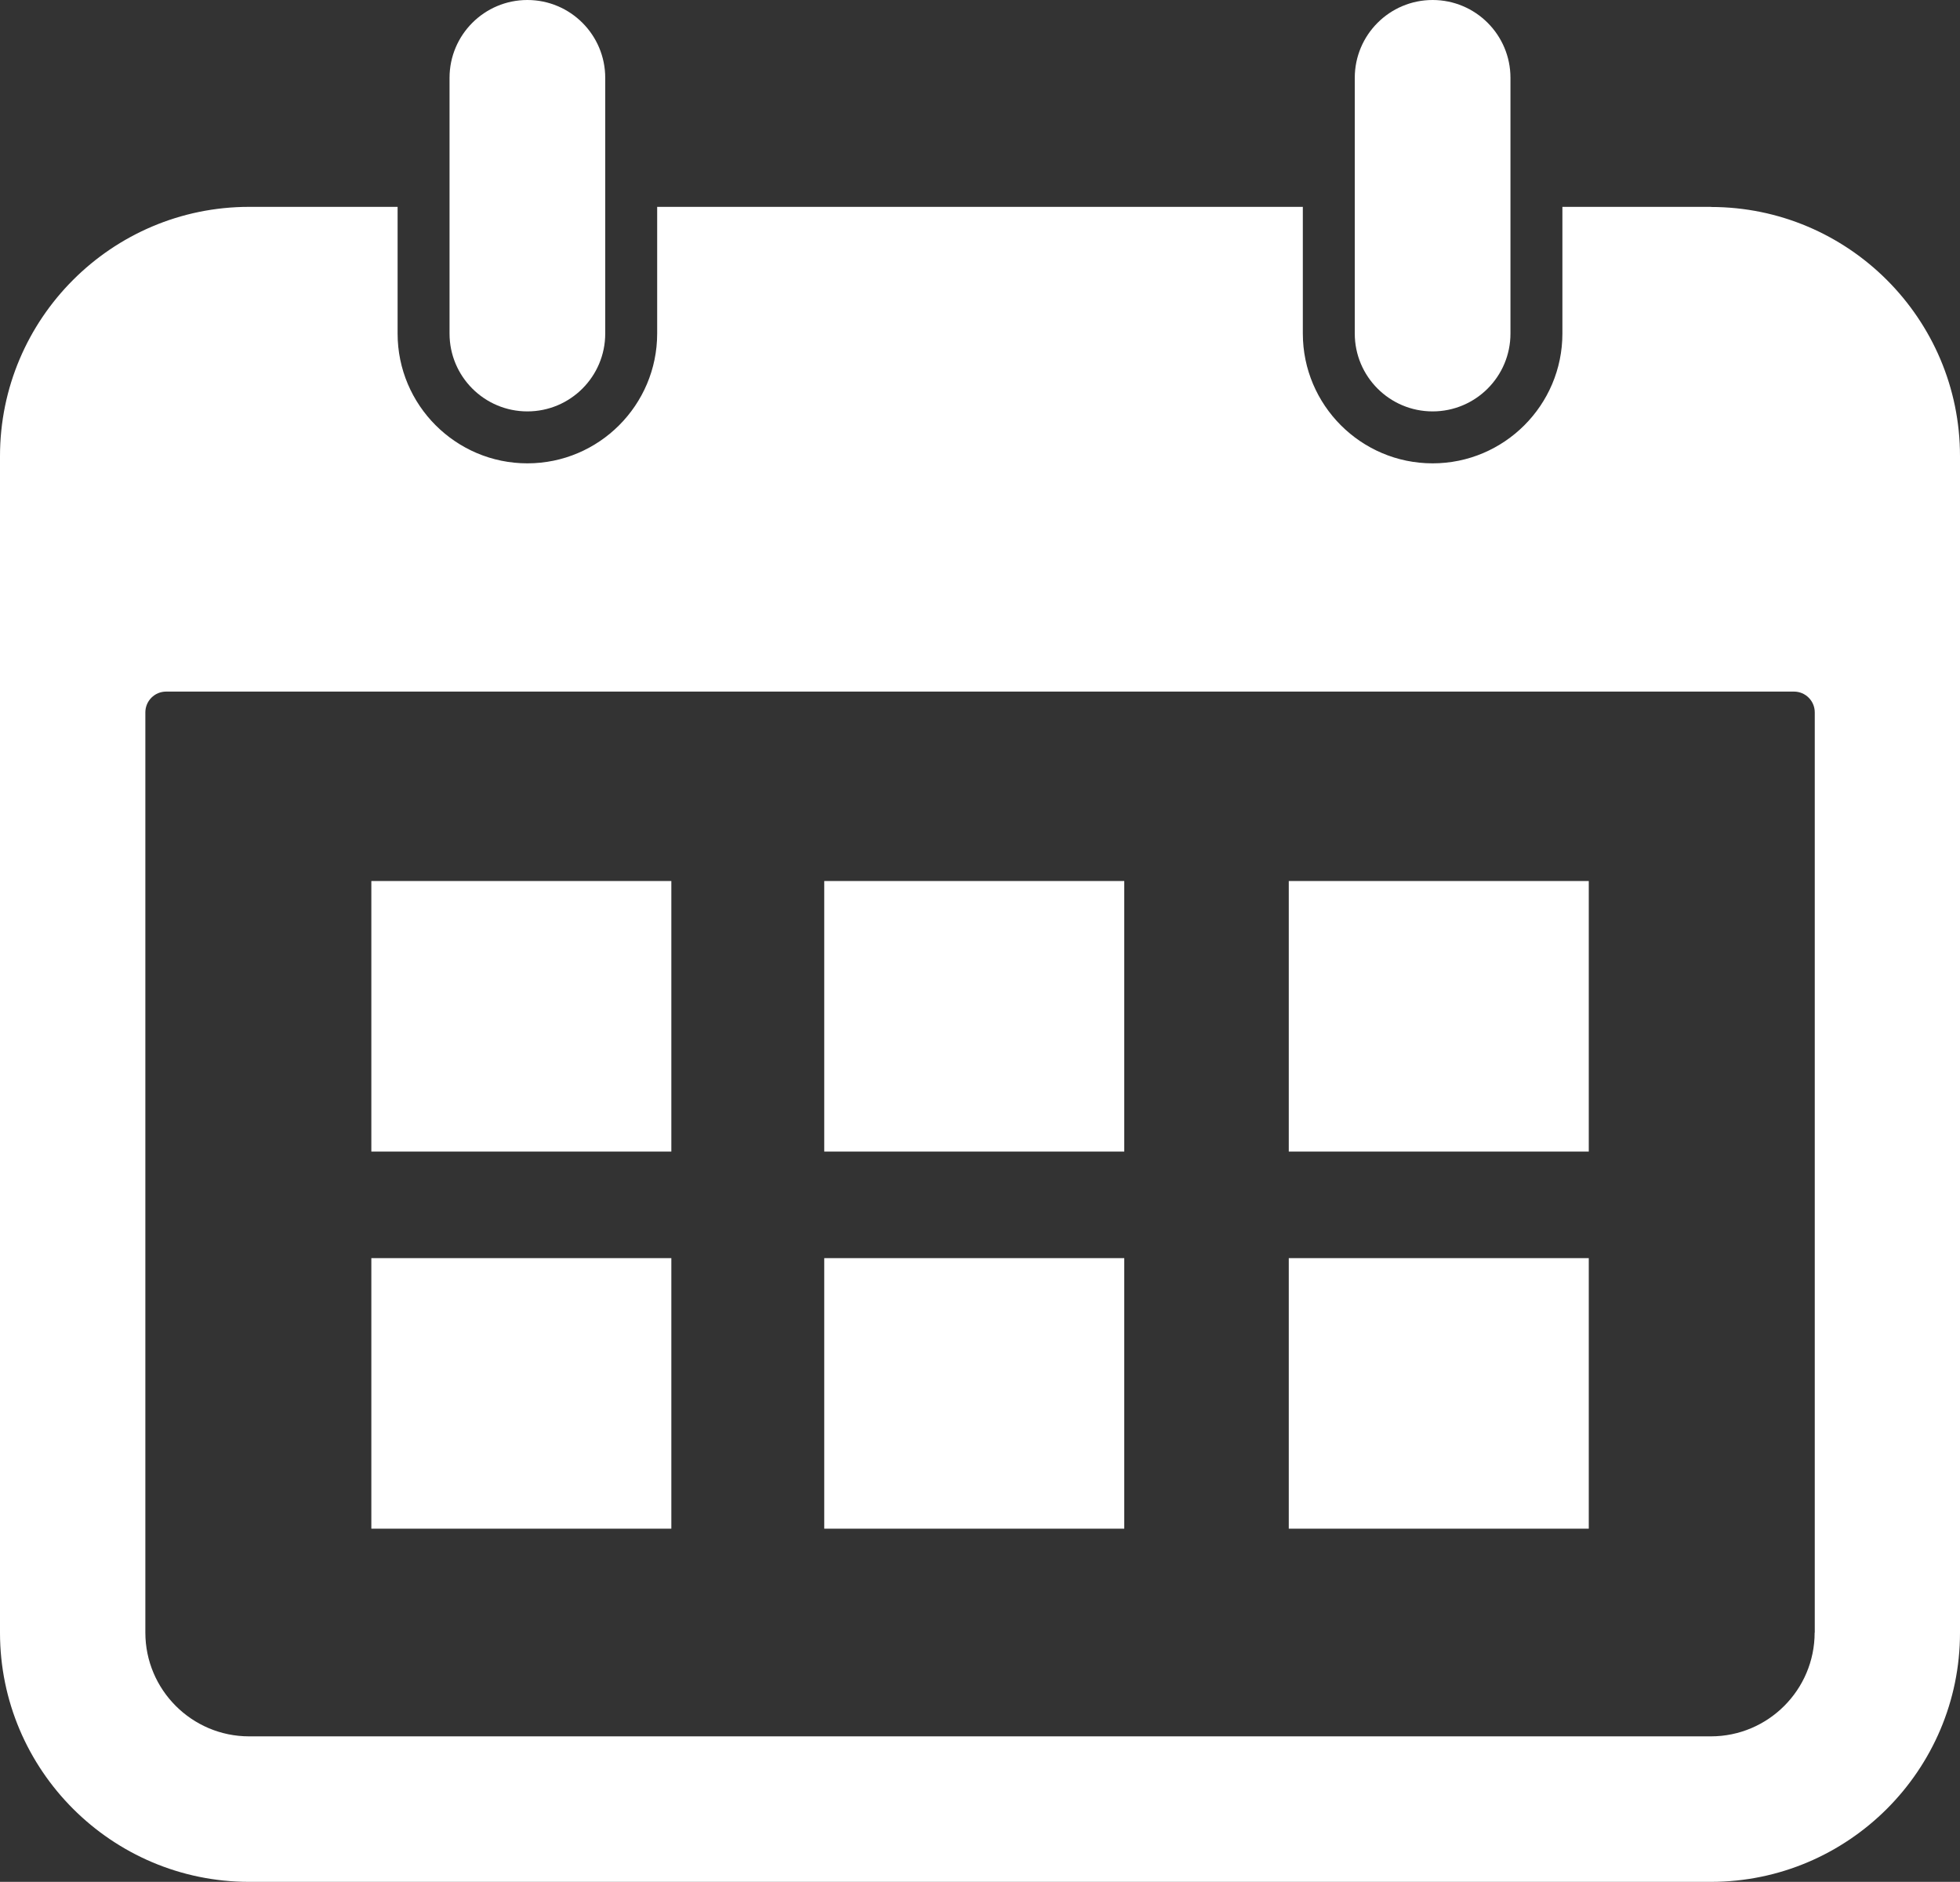 <?xml version="1.0" encoding="utf-8"?>
<!-- Generator: Adobe Illustrator 15.1.0, SVG Export Plug-In . SVG Version: 6.00 Build 0)  -->
<!DOCTYPE svg PUBLIC "-//W3C//DTD SVG 1.1//EN" "http://www.w3.org/Graphics/SVG/1.1/DTD/svg11.dtd">
<svg id="Layer_2" xmlns="http://www.w3.org/2000/svg" viewBox="0 0 168.69 161.93"><rect x="0" y="0" width="168.69" height="161.93" fill="#333333" stroke="none"/><defs><style>.cls-1{fill:#fff;}</style></defs><g id="_Ñëîé_1"><g><g><g><path class="cls-1" d="M45.39,0c-3.7,0-6.7,3-6.7,6.7V28.7c0,3.7,3,6.7,6.7,6.7s6.7-3,6.7-6.7V6.7c0-3.7-3-6.7-6.7-6.7Z"/><path class="cls-1" d="M147.25,17.8h-12.78v10.9c0,6.16-5.01,11.17-11.17,11.17s-11.17-5.01-11.17-11.17v-10.9H56.56v10.9c0,6.16-5.01,11.17-11.17,11.17s-11.17-5.01-11.17-11.17v-10.9h-12.78C9.62,17.8,0,27.42,0,39.25v101.24c0,11.82,9.62,21.44,21.44,21.44h125.81c11.82,0,21.44-9.62,21.44-21.44V39.25c0-11.82-9.62-21.44-21.44-21.44Zm8.93,122.68c0,4.93-4.01,8.93-8.93,8.93H21.44c-4.93,0-8.93-4.01-8.93-8.93V61.3c0-.99,.8-1.79,1.79-1.79H154.4c.99,0,1.79,.8,1.79,1.79v79.18Z"/><path class="cls-1" d="M123.3,0c-3.7,0-6.7,3-6.7,6.7V28.7c0,3.7,3,6.7,6.7,6.7s6.7-3,6.7-6.7V6.7c0-3.7-3-6.7-6.7-6.7Z"/></g><rect class="cls-1" x="70.94" y="75.81" width="25.82" height="23.28"/><rect class="cls-1" x="110.92" y="75.81" width="25.82" height="23.28"/><rect class="cls-1" x="31.96" y="75.81" width="25.82" height="23.28" transform="translate(89.74 174.9) rotate(180)"/></g><g><rect class="cls-1" x="70.94" y="108.26" width="25.82" height="23.28"/><rect class="cls-1" x="110.92" y="108.26" width="25.82" height="23.28"/><rect class="cls-1" x="31.96" y="108.26" width="25.82" height="23.28" transform="translate(89.74 239.8) rotate(180)"/></g></g></g></svg>
